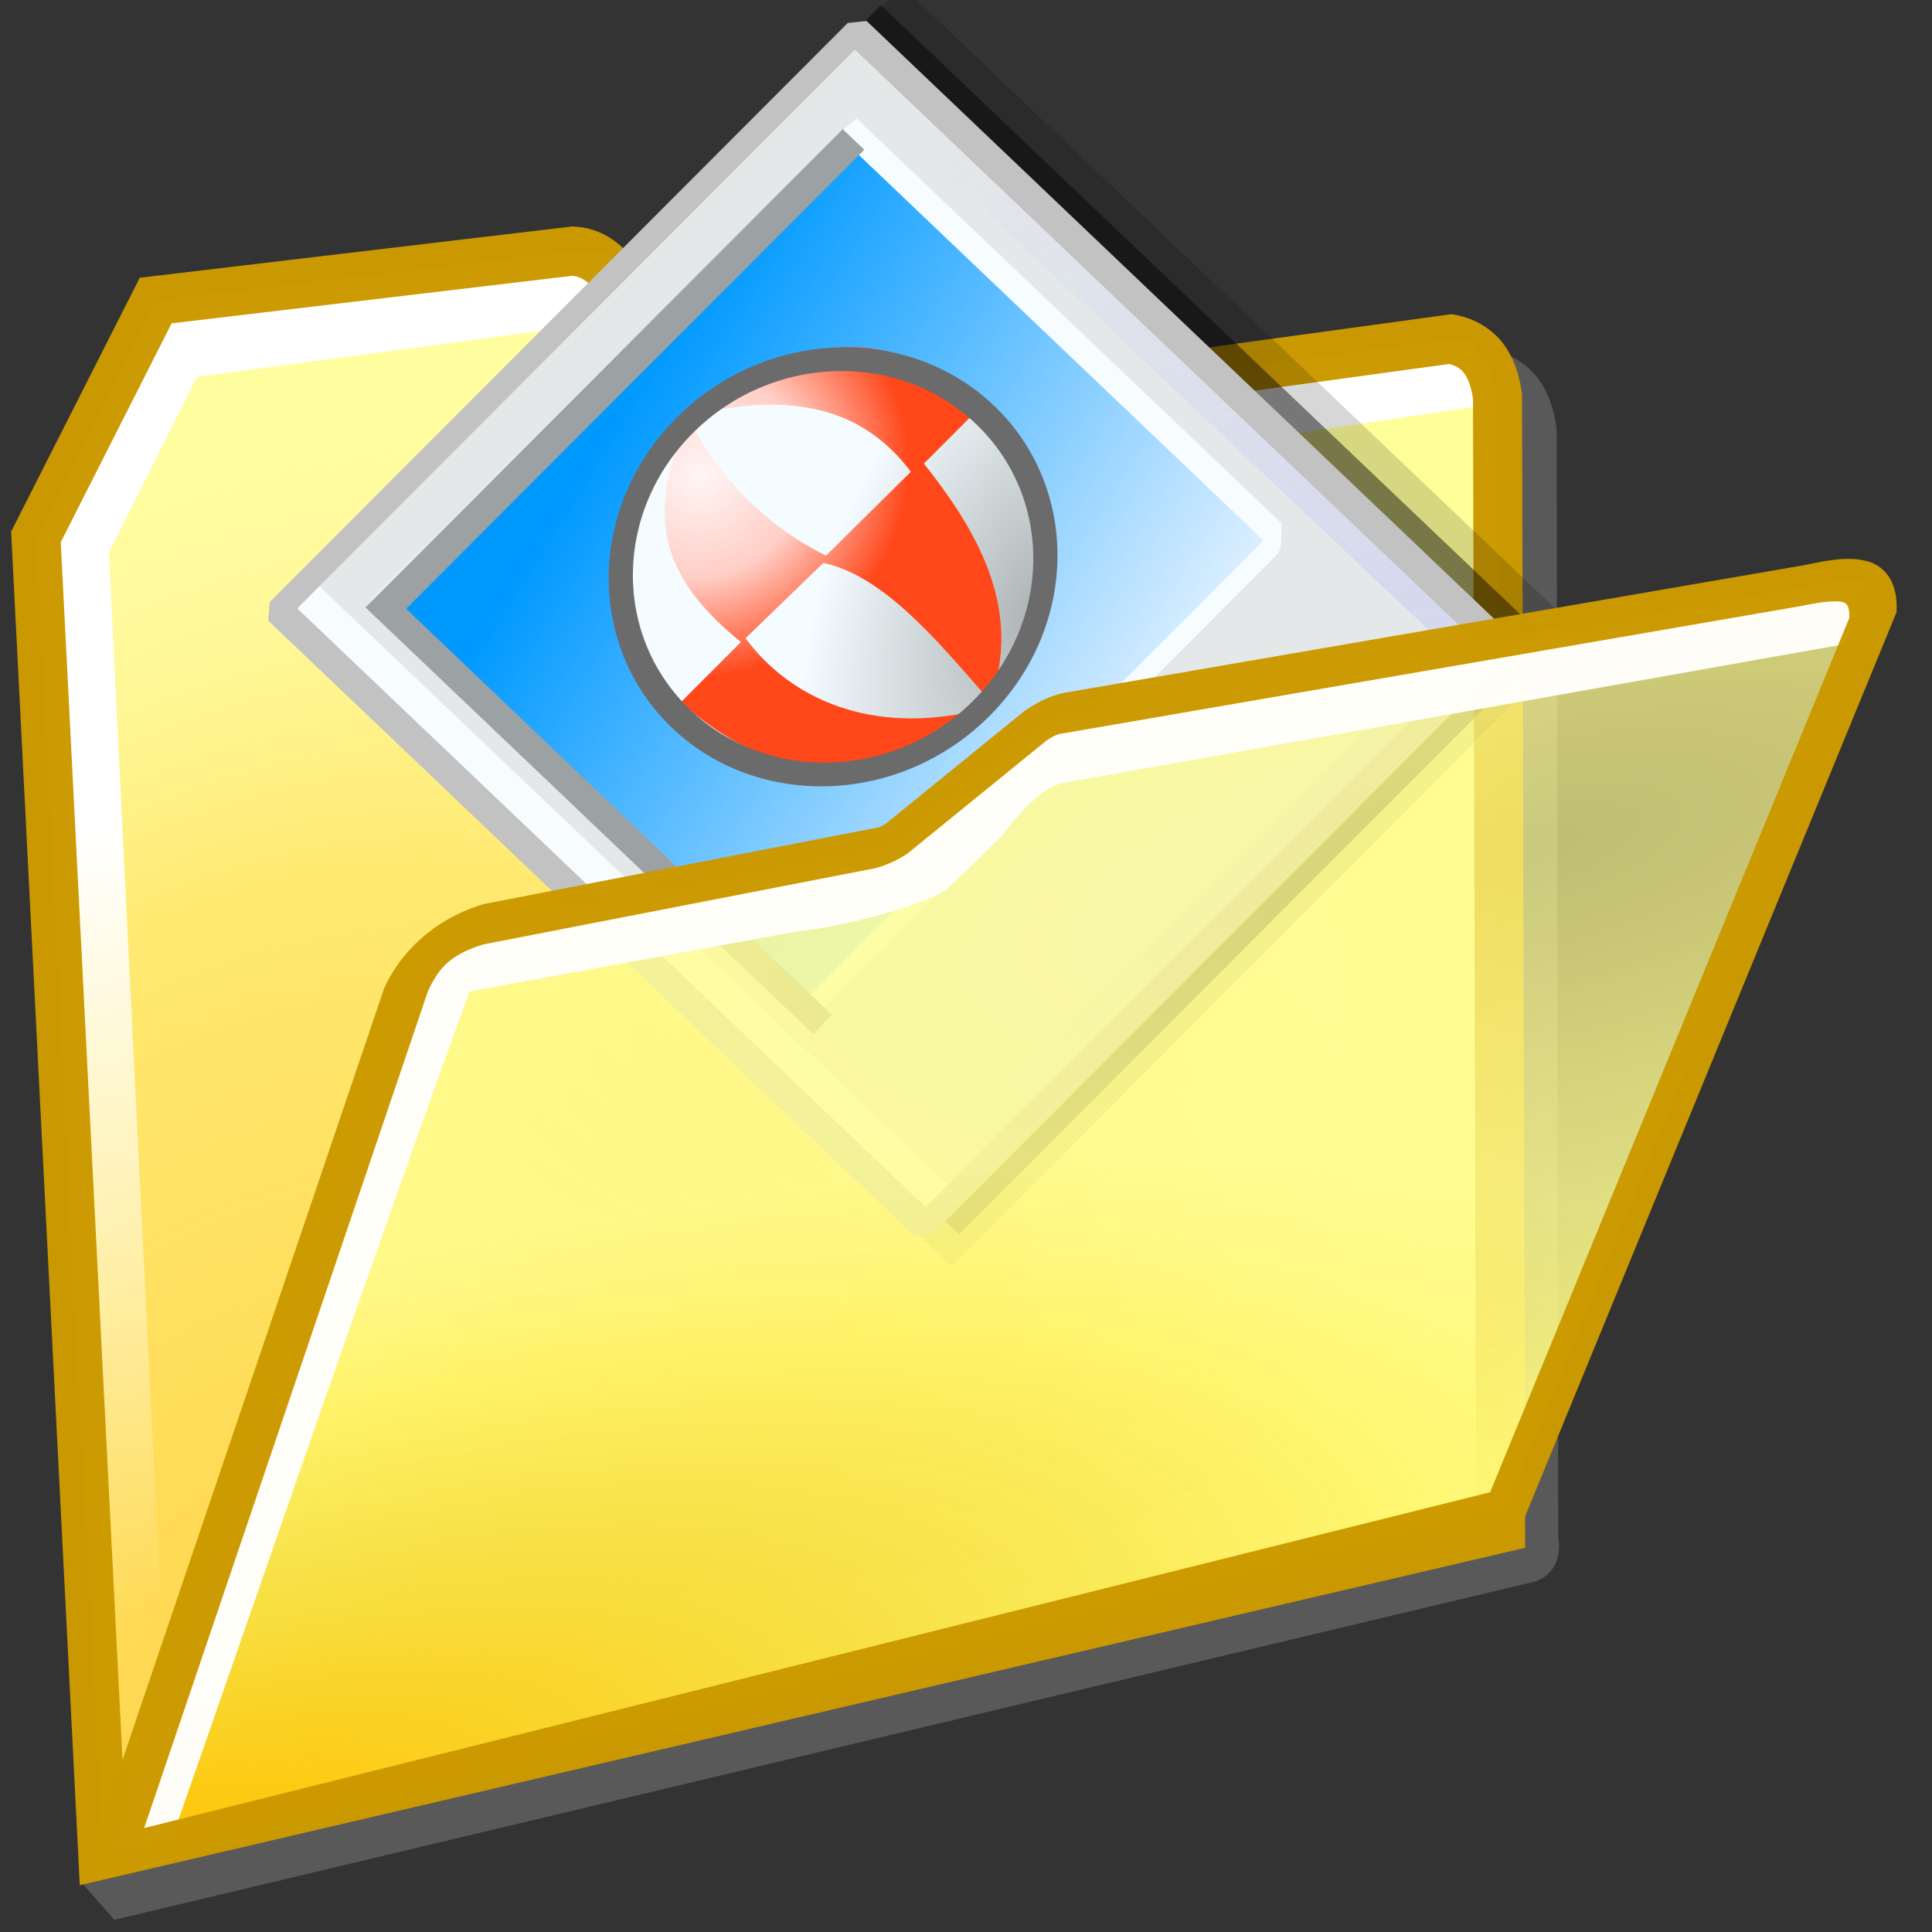 <?xml version="1.0" encoding="UTF-8" standalone="no"?>
<!-- Created with Inkscape (http://www.inkscape.org/) -->

<svg
   width="256mm"
   height="256mm"
   viewBox="0 0 256 256"
   version="1.1"
   id="svg1"
   inkscape:version="1.3.2 (091e20ef0f, 2023-11-25)"
   xml:space="preserve"
   sodipodi:docname="folder-pictures.svg"
   xmlns:inkscape="http://www.inkscape.org/namespaces/inkscape"
   xmlns:sodipodi="http://sodipodi.sourceforge.net/DTD/sodipodi-0.dtd"
   xmlns:xlink="http://www.w3.org/1999/xlink"
   xmlns="http://www.w3.org/2000/svg"
   xmlns:svg="http://www.w3.org/2000/svg"
   xmlns:rdf="http://www.w3.org/1999/02/22-rdf-syntax-ns#"
   xmlns:cc="http://creativecommons.org/ns#"
   xmlns:dc="http://purl.org/dc/elements/1.1/"><rect x="0" y="0" width="256" height="256" fill="#333333" stroke="none"/><defs
     id="defs1"><linearGradient
       id="linearGradient24"
       inkscape:collect="always"><stop
         style="stop-color:#ffb405;stop-opacity:1;"
         offset="0"
         id="stop10" /><stop
         style="stop-color:#e3d175;stop-opacity:0.873;"
         offset="0.473"
         id="stop21" /><stop
         style="stop-color:#ffee7b;stop-opacity:0.635;"
         offset="0.75"
         id="stop22" /><stop
         style="stop-color:#ffee94;stop-opacity:0.451;"
         offset="0.875"
         id="stop23" /><stop
         style="stop-color:#fffbb5;stop-opacity:0.201;"
         offset="1"
         id="stop24" /></linearGradient><linearGradient
       id="linearGradient9"
       inkscape:collect="always"><stop
         style="stop-color:#ffff99;stop-opacity:0.135;"
         offset="0"
         id="stop1" /><stop
         style="stop-color:#ffff99;stop-opacity:0.41;"
         offset="0.636"
         id="stop2" /><stop
         style="stop-color:#ffff99;stop-opacity:0.868;"
         offset="0.75"
         id="stop3" /><stop
         style="stop-color:#ffff99;stop-opacity:1;"
         offset="0.875"
         id="stop8" /><stop
         style="stop-color:#ffff99;stop-opacity:1;"
         offset="1"
         id="stop9" /></linearGradient><linearGradient
       id="linearGradient30"
       inkscape:collect="always"><stop
         style="stop-color:#ffffff;stop-opacity:1;"
         offset="0"
         id="stop30" /><stop
         style="stop-color:#ffffff;stop-opacity:0;"
         offset="1"
         id="stop31" /></linearGradient><linearGradient
       id="linearGradient29"
       inkscape:collect="always"><stop
         style="stop-color:#ffffff;stop-opacity:0.648;"
         offset="0"
         id="stop25" /><stop
         style="stop-color:#ffffff;stop-opacity:0.572;"
         offset="0.473"
         id="stop26" /><stop
         style="stop-color:#ffffff;stop-opacity:0.215;"
         offset="0.75"
         id="stop27" /><stop
         style="stop-color:#ffffff;stop-opacity:0.131;"
         offset="0.875"
         id="stop28" /><stop
         style="stop-color:#ffe48d;stop-opacity:0;"
         offset="1"
         id="stop29" /></linearGradient><linearGradient
       id="linearGradient15"
       inkscape:collect="always"><stop
         style="stop-color:#ffff99;stop-opacity:0.102;"
         offset="0"
         id="stop16" /><stop
         style="stop-color:#ffff99;stop-opacity:0.726;"
         offset="0.636"
         id="stop18" /><stop
         style="stop-color:#ffff99;stop-opacity:0.868;"
         offset="0.75"
         id="stop19" /><stop
         style="stop-color:#ffff99;stop-opacity:1;"
         offset="0.875"
         id="stop20" /><stop
         style="stop-color:#ffff99;stop-opacity:1;"
         offset="1"
         id="stop17" /></linearGradient><linearGradient
       id="linearGradient4"
       inkscape:collect="always"><stop
         style="stop-color:#ffd246;stop-opacity:0.998;"
         offset="0"
         id="stop4" /><stop
         style="stop-color:#ffd246;stop-opacity:0.949;"
         offset="0.053"
         id="stop6" /><stop
         style="stop-color:#ffd246;stop-opacity:0.481;"
         offset="0.609"
         id="stop7" /><stop
         style="stop-color:#ffffff;stop-opacity:0;"
         offset="1"
         id="stop5" /></linearGradient><radialGradient
       inkscape:collect="always"
       xlink:href="#linearGradient4"
       id="radialGradient5"
       cx="39.979"
       cy="203.071"
       fx="39.979"
       fy="203.071"
       r="89.601"
       gradientTransform="matrix(1.573,0.537,-0.71,2.077,126.915,-226.946)"
       gradientUnits="userSpaceOnUse" /><radialGradient
       inkscape:collect="always"
       xlink:href="#linearGradient24"
       id="radialGradient12"
       cx="32.203"
       cy="228.693"
       fx="32.203"
       fy="228.693"
       r="94.541"
       gradientTransform="matrix(2.219,-0.519,0.196,0.837,-89.398,46.183)"
       gradientUnits="userSpaceOnUse" /><radialGradient
       inkscape:collect="always"
       xlink:href="#linearGradient9"
       id="radialGradient17"
       cx="182.643"
       cy="134.986"
       fx="182.643"
       fy="134.986"
       r="94.541"
       gradientTransform="matrix(2.919,-0.484,0.2,1.205,-387.312,10.868)"
       gradientUnits="userSpaceOnUse" /><radialGradient
       inkscape:collect="always"
       xlink:href="#linearGradient29"
       id="radialGradient25"
       gradientUnits="userSpaceOnUse"
       gradientTransform="matrix(-2.763,-0.309,0.095,-0.854,557.22,199.03)"
       cx="129.051"
       cy="107.227"
       fx="129.051"
       fy="107.227"
       r="94.541" /><linearGradient
       inkscape:collect="always"
       xlink:href="#linearGradient30"
       id="linearGradient31"
       x1="33.755"
       y1="92.91"
       x2="46.766"
       y2="189.974"
       gradientUnits="userSpaceOnUse" /><radialGradient
       inkscape:collect="always"
       xlink:href="#linearGradient15"
       id="radialGradient23-7"
       gradientUnits="userSpaceOnUse"
       gradientTransform="matrix(2.919,-0.484,0.2,1.205,-387.312,10.868)"
       cx="182.643"
       cy="134.986"
       fx="182.643"
       fy="134.986"
       r="94.541" /><radialGradient
       inkscape:collect="always"
       xlink:href="#linearGradient9-1"
       id="radialGradient24-9"
       gradientUnits="userSpaceOnUse"
       gradientTransform="matrix(2.219,-0.519,0.196,0.837,-89.398,46.183)"
       cx="32.203"
       cy="228.693"
       fx="32.203"
       fy="228.693"
       r="94.541" /><linearGradient
       id="linearGradient9-1"
       inkscape:collect="always"><stop
         style="stop-color:#ffc305;stop-opacity:1;"
         offset="0"
         id="stop1-2" /><stop
         style="stop-color:#f1c800;stop-opacity:0.509;"
         offset="0.473"
         id="stop2-7" /><stop
         style="stop-color:#fff150;stop-opacity:0.543;"
         offset="0.75"
         id="stop3-0" /><stop
         style="stop-color:#fff778;stop-opacity:0.594;"
         offset="0.875"
         id="stop8-9" /><stop
         style="stop-color:#fffc8d;stop-opacity:0.653;"
         offset="1"
         id="stop9-3" /></linearGradient><radialGradient
       inkscape:collect="always"
       xlink:href="#linearGradient24"
       id="radialGradient1"
       gradientUnits="userSpaceOnUse"
       gradientTransform="matrix(2.219,-0.519,0.196,0.837,-89.398,46.183)"
       cx="32.203"
       cy="228.693"
       fx="32.203"
       fy="228.693"
       r="94.541" /><linearGradient
       inkscape:collect="always"
       xlink:href="#linearGradient9-7"
       id="linearGradient10"
       x1="133.635"
       y1="40.491"
       x2="169.983"
       y2="172.79"
       gradientUnits="userSpaceOnUse"
       gradientTransform="matrix(1.126,0,0,1,-8.338,0)" /><linearGradient
       id="linearGradient9-7"
       inkscape:collect="always"><stop
         style="stop-color:#0099ff;stop-opacity:1;"
         offset="0"
         id="stop9-5" /><stop
         style="stop-color:#e6f3ff;stop-opacity:1;"
         offset="1"
         id="stop10-3" /></linearGradient><radialGradient
       inkscape:collect="always"
       xlink:href="#linearGradient14"
       id="radialGradient15"
       cx="148.309"
       cy="133.331"
       fx="148.309"
       fy="133.331"
       r="43.298"
       gradientTransform="matrix(1.463,-0.908,0.579,0.934,-145.878,147.16)"
       gradientUnits="userSpaceOnUse" /><linearGradient
       id="linearGradient14"
       inkscape:collect="always"><stop
         style="stop-color:#aeb4b6;stop-opacity:1;"
         offset="0"
         id="stop14" /><stop
         style="stop-color:#f4fcff;stop-opacity:1;"
         offset="1"
         id="stop15" /></linearGradient><radialGradient
       inkscape:collect="always"
       xlink:href="#linearGradient15-6"
       id="radialGradient17-5"
       cx="121.914"
       cy="62.693"
       fx="121.914"
       fy="62.693"
       r="42.629"
       gradientTransform="matrix(1,0,0,1.085,0,-8.144)"
       gradientUnits="userSpaceOnUse" /><linearGradient
       id="linearGradient15-6"
       inkscape:collect="always"><stop
         style="stop-color:#fff6f6;stop-opacity:1;"
         offset="0"
         id="stop16-2" /><stop
         style="stop-color:#ffcec6;stop-opacity:1;"
         offset="0.5"
         id="stop18-9" /><stop
         style="stop-color:#ff471a;stop-opacity:1;"
         offset="1"
         id="stop17-1" /></linearGradient><radialGradient
       inkscape:collect="always"
       xlink:href="#linearGradient18"
       id="radialGradient20"
       cx="187.623"
       cy="184.821"
       fx="187.623"
       fy="184.821"
       r="72.43"
       gradientTransform="matrix(1.72,0,0,2.245,-135.006,-208.53)"
       gradientUnits="userSpaceOnUse" /><linearGradient
       id="linearGradient18"
       inkscape:collect="always"><stop
         style="stop-color:#a9a9fd;stop-opacity:0.519;"
         offset="0"
         id="stop19-2" /><stop
         style="stop-color:#a9a9fd;stop-opacity:0;"
         offset="1"
         id="stop20-7" /></linearGradient></defs><sodipodi:namedview
     id="base"
     pagecolor="#ffffff"
     bordercolor="#000000"
     borderopacity="0.3"
     inkscape:pageopacity="0.0"
     inkscape:pageshadow="2"
     inkscape:zoom="0.98994949"
     inkscape:cx="505.07627"
     inkscape:cy="476.792"
     inkscape:document-units="mm"
     inkscape:showpageshadow="2"
     inkscape:pagecheckerboard="0"
     inkscape:deskcolor="#d1d1d1"
     inkscape:current-layer="svg1" /><g
     id="rect1"
     style="display:inline"
     inkscape:label="back"
     transform="matrix(1.083,0,0,1.083,-9.929,6.438)"><path
       style="color:#000000;display:inline;fill:#757575;fill-opacity:0.572;stroke-miterlimit:2.1;-inkscape-stroke:none"
       d="m 83.37,25.999 -52.869,6.27 -15.738,31.064 4.2,160.849 4.2,4.764 173.369,-41.283 c 2.277,-0.451 3.821,-2.584 3.282,-5.613 l -0.192,-135.506 -0.014,-0.1 -0.014,-0.1 c -0.151,-1.092 -0.389,-2.161 -0.756,-3.177 -0.367,-1.015 -0.863,-1.978 -1.531,-2.856 -1.337,-1.758 -3.403,-3.029 -5.779,-3.492 l -0.488,-0.096 -89.739,13.284 -13.242,-18.914 -0.078,-0.092 c -1.328,-1.606 -1.06,-4.863 -4.374,-4.995 z m 0.078,6.031 c 0.973,0.074 1.912,0.745 2.475,1.414 L 101.079,55.091 190.712,42.823 c 0.879,0.231 1.395,0.561 1.82,1.121 0.475,0.625 0.876,1.682 1.092,3.146 L 193.995,182.905 28.792,221.47 20.835,64.624 34.399,37.849 Z"
       id="path7"
       inkscape:label="shadow"
       sodipodi:nodetypes="ccccccccccsscccccccccccscccccc" /><path
       style="color:#000000;display:inline;fill:#ffff99;fill-opacity:1;stroke-miterlimit:2.1;-inkscape-stroke:none"
       d="M 13.565,59.743 28.217,30.825 79.254,24.772 c 2.165,0.086 3.822,1.399 4.775,2.55 L 98.253,47.636 186.72,35.53 c 3.532,0.688 5.156,3.285 5.67,6.993 L 192.768,181.051 21.743,220.975 Z"
       id="path2" /><path
       style="color:#000000;display:inline;fill:url(#radialGradient5);stroke-miterlimit:2.1;-inkscape-stroke:none"
       d="M 13.565,59.743 28.217,30.825 79.254,24.772 c 2.165,0.086 3.822,1.399 4.775,2.55 L 98.253,47.636 186.72,35.53 c 3.532,0.688 5.156,3.285 5.67,6.993 L 192.768,181.051 21.743,220.975 Z"
       id="path4" /><path
       id="rect7"
       style="display:inline;fill:url(#linearGradient31);stroke-width:6;stroke-miterlimit:2.1;stroke-opacity:0.988"
       d="M 20.411,221.116 14.552,59.578 29.104,30.711 83.155,24.757 100.542,47.153 189.366,35.53 192.012,43.467 93.36,58.114 77.863,34.207 33.262,40.16 22.49,61.657 30.238,218.848 Z"
       sodipodi:nodetypes="ccccccccccccc" /><path
       style="color:#000000;display:inline;fill:#cb9900;fill-opacity:0.988;stroke-miterlimit:2.1;-inkscape-stroke:none"
       d="m 79.137,21.766 -52.869,6.27 -15.738,31.064 8.4,165.613 176.844,-41.283 -0.385,-141.119 -0.027,-0.199 c -0.303,-2.185 -0.95,-4.276 -2.287,-6.033 -1.337,-1.758 -3.403,-3.029 -5.779,-3.492 l -0.488,-0.096 -87.146,11.926 -13.242,-18.914 -0.078,-0.092 c -1.328,-1.606 -3.652,-3.505 -6.967,-3.637 z m 0.078,6.031 c 0.973,0.074 1.912,0.745 2.475,1.414 l 15.156,21.646 89.633,-12.268 c 0.879,0.231 1.395,0.561 1.82,1.121 0.475,0.625 0.876,1.682 1.092,3.146 L 189.762,178.672 24.559,217.236 16.602,60.391 30.166,33.615 Z"
       id="path3" /></g><g
     id="rect8"
     style="display:none"
     inkscape:label="close"
     transform="matrix(1.071,0,0,1.083,-7.439,6.438)"><path
       style="color:#000000;display:inline;fill:url(#radialGradient17);stroke-miterlimit:2.1;-inkscape-stroke:none"
       d="m 29.104,97.518 c 0.686,-4.041 2.719,-7.327 7.843,-8.882 l 49.042,-8.126 c 0.877,-0.063 1.835,-0.329 3.065,-1.276 L 103.479,63.791 c 1.004,-0.836 2.099,-1.49 3.457,-1.618 l 94.006,-13.131 c 5.536,-1.045 9.154,-0.978 10.442,4.725 L 195.792,180.673 22.301,221.022 Z"
       id="path8" /><path
       style="color:#000000;display:inline;fill:url(#radialGradient1);fill-opacity:0.988;stroke:none;stroke-miterlimit:2.1;stroke-opacity:0.988;-inkscape-stroke:none"
       d="m 29.104,97.518 c 0.686,-4.041 2.719,-7.327 7.843,-8.882 l 49.042,-8.126 c 0.877,-0.063 1.835,-0.329 3.065,-1.276 L 103.479,63.791 c 1.004,-0.836 2.099,-1.49 3.457,-1.618 l 94.006,-13.131 c 5.536,-1.045 9.154,-0.978 10.442,4.725 L 195.792,180.673 22.301,221.022 Z"
       id="path10" /><path
       id="rect20"
       style="display:inline;fill:#fffefa;fill-opacity:0.988;stroke-width:6;stroke-miterlimit:2.1;stroke-opacity:0.988"
       d="m 22.159,220.549 8.363,-125.299 7.134,-6.426 45.688,-6.426 6.378,-1.512 11.2,-13.363 4.202,-3.646 103.707,-15.497 v 9.449 l -99.565,14.495 c -3.054,0.598 -4.861,2.566 -6.14,5.116 l -8.208,8.832 c -3.346,2.465 -10.413,5.368 -15.733,5.67 L 37.656,98.274 C 34.56,138.494 32.237,178.781 29.624,219.037 Z"
       sodipodi:nodetypes="cccccccccccccccc" /><path
       style="color:#000000;display:inline;opacity:1;fill:url(#radialGradient25);fill-opacity:0.988;stroke:none;stroke-miterlimit:2.1;stroke-opacity:0.988;-inkscape-stroke:none"
       d="m 29.104,97.518 c 0.686,-4.041 2.719,-7.327 7.843,-8.882 l 49.042,-8.126 c 0.877,-0.063 1.835,-0.329 3.065,-1.276 L 103.479,63.791 c 1.004,-0.836 2.099,-1.49 3.457,-1.618 l 94.006,-13.131 c 5.536,-1.045 9.154,-0.978 10.442,4.725 L 195.792,180.673 22.301,221.022 Z"
       id="path24" /><path
       style="color:#000000;fill:#cb9900;fill-opacity:0.988;stroke-miterlimit:2.1;-inkscape-stroke:none"
       d="m 204.611,45.508 c -1.379,0.064 -2.778,0.313 -4.227,0.586 l 0.143,-0.023 -94.006,13.131 0.135,-0.016 c -2.16,0.202 -3.861,1.269 -5.098,2.299 l -0.145,0.121 -14.285,15.293 c -0.714,0.531 -0.953,0.589 -1.354,0.617 l -0.139,0.012 -49.373,8.18 -0.188,0.059 c -6.038,1.832 -9.125,6.51 -9.93,11.25 l -0.029,0.168 -0.008,0.17 L 19.086,224.85 198.514,183.119 214.424,53.615 214.311,53.107 c -0.776,-3.438 -2.842,-6.136 -5.588,-7.072 -1.373,-0.468 -2.732,-0.591 -4.111,-0.527 z m 0.232,6.059 c 0.896,-0.04 1.559,0.017 1.943,0.148 0.7,0.239 1.089,0.596 1.539,2.338 L 193.07,178.227 25.518,217.193 32.086,97.92 c 0.565,-3.239 1.569,-5.106 5.627,-6.369 l 48.768,-8.082 -0.277,0.033 c 1.324,-0.095 3.07,-0.652 4.682,-1.893 L 91.08,81.459 105.461,66.062 c 0.726,-0.594 1.217,-0.852 1.754,-0.902 l 0.068,-0.006 94.145,-13.15 0.07,-0.014 c 1.32,-0.249 2.449,-0.384 3.346,-0.424 z"
       id="path9" /><path
       style="color:#000000;display:inline;fill:url(#radialGradient12);fill-opacity:0.988;stroke:none;stroke-miterlimit:2.1;stroke-opacity:0.988;-inkscape-stroke:none"
       d="m 29.104,97.518 c 0.686,-4.041 2.719,-7.327 7.843,-8.882 l 49.042,-8.126 c 0.877,-0.063 1.835,-0.329 3.065,-1.276 L 103.479,63.791 c 1.004,-0.836 2.099,-1.49 3.457,-1.618 l 94.006,-13.131 c 5.536,-1.045 9.154,-0.978 10.442,4.725 L 195.792,180.673 22.301,221.022 Z"
       id="path25" /></g><g
     id="g20"
     transform="matrix(0.522,-0.523,0.444,0.423,0.575,102.185)"><g
       id="g3"
       inkscape:label="shadow"
       style="display:inline"><rect
         style="fill:#000000;fill-opacity:0.16;stroke:none;stroke-width:5.177;stroke-linejoin:bevel;stroke-dasharray:none;stroke-opacity:1"
         id="rect3"
         width="160.094"
         height="202.858"
         x="52.919"
         y="17.64" /><rect
         style="fill:#000000;fill-opacity:0.447;stroke:none;stroke-width:5.177;stroke-linejoin:bevel;stroke-dasharray:none;stroke-opacity:1"
         id="rect2"
         width="149.938"
         height="199.65"
         x="57.997"
         y="17.105" /></g><g
       id="g10"
       inkscape:label="innerpicture"
       style="display:inline"
       transform="matrix(0.89,0,0,1,6.669,-4.276)"><rect
         style="fill:url(#linearGradient10);fill-opacity:1;stroke:none;stroke-width:5.493;stroke-linejoin:bevel;stroke-dasharray:none;stroke-opacity:1"
         id="rect9"
         width="141.118"
         height="132.298"
         x="66.283"
         y="30.469" /><g
         id="path10-0"
         style="display:inline"
         transform="matrix(1,0,0,0.931,10.583,10.148)"><path
           style="color:#000000;fill:url(#radialGradient15);stroke-linejoin:bevel;-inkscape-stroke:none"
           d="M 170.251,96.351 A 43.298,47.574 0 0 1 126.953,143.925 43.298,47.574 0 0 1 83.655,96.351 43.298,47.574 0 0 1 126.953,48.777 43.298,47.574 0 0 1 170.251,96.351"
           id="path11" /><path
           id="rect12"
           style="fill:url(#radialGradient17-5);stroke-width:5.177;stroke-linejoin:bevel"
           d="m 128.022,49.979 -4.276,0.534 C 104.729,60.304 101.992,75.458 103.166,93.544 H 86.061 c 0.744,27.585 12.797,46.983 38.487,48.91 -18.206,-13.988 -22.571,-33.368 -20.179,-48.777 l 21.782,0.433 c 6.492,11.821 4.516,31.324 3.207,48.076 l 2.673,0.268 c 16.474,-10.453 20.533,-31.409 22.615,-48.109 h 16.673 c -0.744,-27.585 -13.866,-42.439 -39.556,-44.367 17.889,13.745 22.012,28.439 19.881,43.565 l -24.039,-0.189 C 123.754,79.279 124.046,64.056 128.022,49.979 Z"
           sodipodi:nodetypes="ccccccccccccccc" /><path
           style="color:#000000;fill:#6b6b6b;stroke-linejoin:bevel;-inkscape-stroke:none"
           d="m 126.953,46.188 c -25.45,-10e-7 -45.887,22.617 -45.887,50.164 -10e-7,27.548 20.437,50.162 45.887,50.162 25.45,0 45.887,-22.615 45.887,-50.162 0,-27.548 -20.437,-50.164 -45.887,-50.164 z m 0,5.178 c 22.376,10e-7 40.709,19.985 40.709,44.986 0,25.001 -18.333,44.984 -40.709,44.984 -22.376,0 -40.709,-19.983 -40.709,-44.984 0,-25.001 18.333,-44.986 40.709,-44.986 z"
           id="path12" /></g></g><g
       id="rect1-9"
       style="display:inline"><path
         style="color:#000000;fill:#f7fdff;fill-opacity:1;stroke-linejoin:bevel;-inkscape-stroke:none"
         d="M 54.79,17.373 V 210.074 H 201.521 V 17.373 Z M 67.619,30.736 H 185.752 V 157.422 H 67.619 Z"
         id="path4-3" /><path
         d="M 62.992,19.961 V 207.487 H 198.932 V 19.961 Z m 4.628,10.059 120.271,0.401 2.323,0.316 V 157.422 c 0,0 -3.139,4.192 -4.461,4.192 H 69.757 l -2.588,-4.192 V 30.736 Z"
         style="display:inline;fill:#c2c2c2;fill-opacity:0.359;stroke-linejoin:bevel"
         id="path7-6"
         sodipodi:nodetypes="cccccccccscccc" /><path
         id="rect10"
         style="fill:#9ca1a3;fill-opacity:1;stroke-width:5.177;stroke-linejoin:bevel"
         d="M 65.943,30.238 H 187.098 V 36.664 H 70.809 l -0.064,127.021 -4.802,0.283 z"
         sodipodi:nodetypes="ccccccc"
         inkscape:label="flt" /><path
         id="rect18"
         style="fill:url(#radialGradient20);fill-opacity:0.519;stroke-width:5.177;stroke-linejoin:bevel"
         d="M 56.661,201.788 H 194.572 L 194.038,19.243 h 7.484 V 208.203 H 56.661 Z"
         sodipodi:nodetypes="ccccccc" /><path
         d="M 54.791,14.783 52.201,17.373 V 210.074 l 2.59,2.588 H 201.522 l 2.588,-2.588 V 17.373 l -2.588,-2.59 z m 2.588,5.178 H 198.932 V 207.487 H 57.379 Z"
         style="display:inline;fill:#c2c2c2;stroke-linejoin:bevel"
         id="path6"
         inkscape:label="frame" /></g></g><g
     id="g23-6"
     style="display:inline"
     inkscape:label="open"
     transform="matrix(1.004,-0.05,-0.26,0.927,49.952,42.163)"><path
       style="color:#000000;fill:url(#radialGradient23-7);stroke-miterlimit:2.1;-inkscape-stroke:none"
       d="m 29.104,97.518 c 0.686,-4.041 2.719,-7.327 7.843,-8.882 l 49.042,-8.126 c 0.877,-0.063 1.835,-0.329 3.065,-1.276 L 103.479,63.791 c 1.004,-0.836 2.099,-1.49 3.457,-1.618 l 94.006,-13.131 c 5.536,-1.045 9.154,-0.978 10.442,4.725 L 195.792,180.673 22.301,221.022 Z"
       id="path20-0" /><path
       style="color:#000000;display:inline;fill:url(#radialGradient24-9);fill-opacity:0.988;stroke:none;stroke-miterlimit:2.1;stroke-opacity:0.988;-inkscape-stroke:none"
       d="m 29.104,97.518 c 0.686,-4.041 2.719,-7.327 7.843,-8.882 l 49.042,-8.126 c 0.877,-0.063 1.835,-0.329 3.065,-1.276 L 103.479,63.791 c 1.004,-0.836 2.099,-1.49 3.457,-1.618 l 94.006,-13.131 c 5.536,-1.045 9.154,-0.978 10.442,4.725 L 195.792,180.673 22.301,221.022 Z"
       id="path21-6" /><path
       id="path22-2"
       style="display:inline;fill:#fffefa;fill-opacity:0.988;stroke-width:6;stroke-miterlimit:2.1;stroke-opacity:0.988"
       d="m 22.159,220.549 8.363,-125.299 7.134,-6.426 45.688,-6.426 6.378,-1.512 11.2,-13.363 4.202,-3.646 103.707,-15.497 v 9.449 l -99.565,14.495 c -3.054,0.598 -5.06,4.911 -6.339,7.461 l -5.269,7.205 c -3.346,2.465 -13.152,4.649 -18.473,4.951 L 37.656,98.274 C 34.56,138.494 32.237,178.781 29.624,219.037 Z"
       sodipodi:nodetypes="cccccccccccccccc" /><path
       style="color:#000000;fill:#cb9900;fill-opacity:0.988;stroke-miterlimit:2.1;-inkscape-stroke:none"
       d="m 204.611,45.508 c -1.379,0.064 -2.778,0.313 -4.227,0.586 l 0.143,-0.023 -94.006,13.131 0.135,-0.016 c -2.16,0.202 -3.861,1.269 -5.098,2.299 l -0.145,0.121 -14.285,15.293 c -0.714,0.531 -0.953,0.589 -1.354,0.617 l -0.139,0.012 -49.373,8.18 -0.188,0.059 c -6.038,1.832 -9.125,6.51 -9.93,11.25 l -0.029,0.168 -0.008,0.17 L 19.086,224.85 198.514,183.119 214.424,53.615 214.311,53.107 c -0.776,-3.438 -2.842,-6.136 -5.588,-7.072 -1.373,-0.468 -2.732,-0.591 -4.111,-0.527 z m 0.232,6.059 c 0.896,-0.04 1.559,0.017 1.943,0.148 0.7,0.239 1.089,0.596 1.539,2.338 L 193.07,178.227 25.518,217.193 32.086,97.92 c 0.565,-3.239 1.569,-5.106 5.627,-6.369 l 48.768,-8.082 -0.277,0.033 c 1.324,-0.095 3.07,-0.652 4.682,-1.893 L 91.08,81.459 105.461,66.062 c 0.726,-0.594 1.217,-0.852 1.754,-0.902 l 0.068,-0.006 94.145,-13.15 0.07,-0.014 c 1.32,-0.249 2.449,-0.384 3.346,-0.424 z"
       id="path23-6" /></g></svg>
